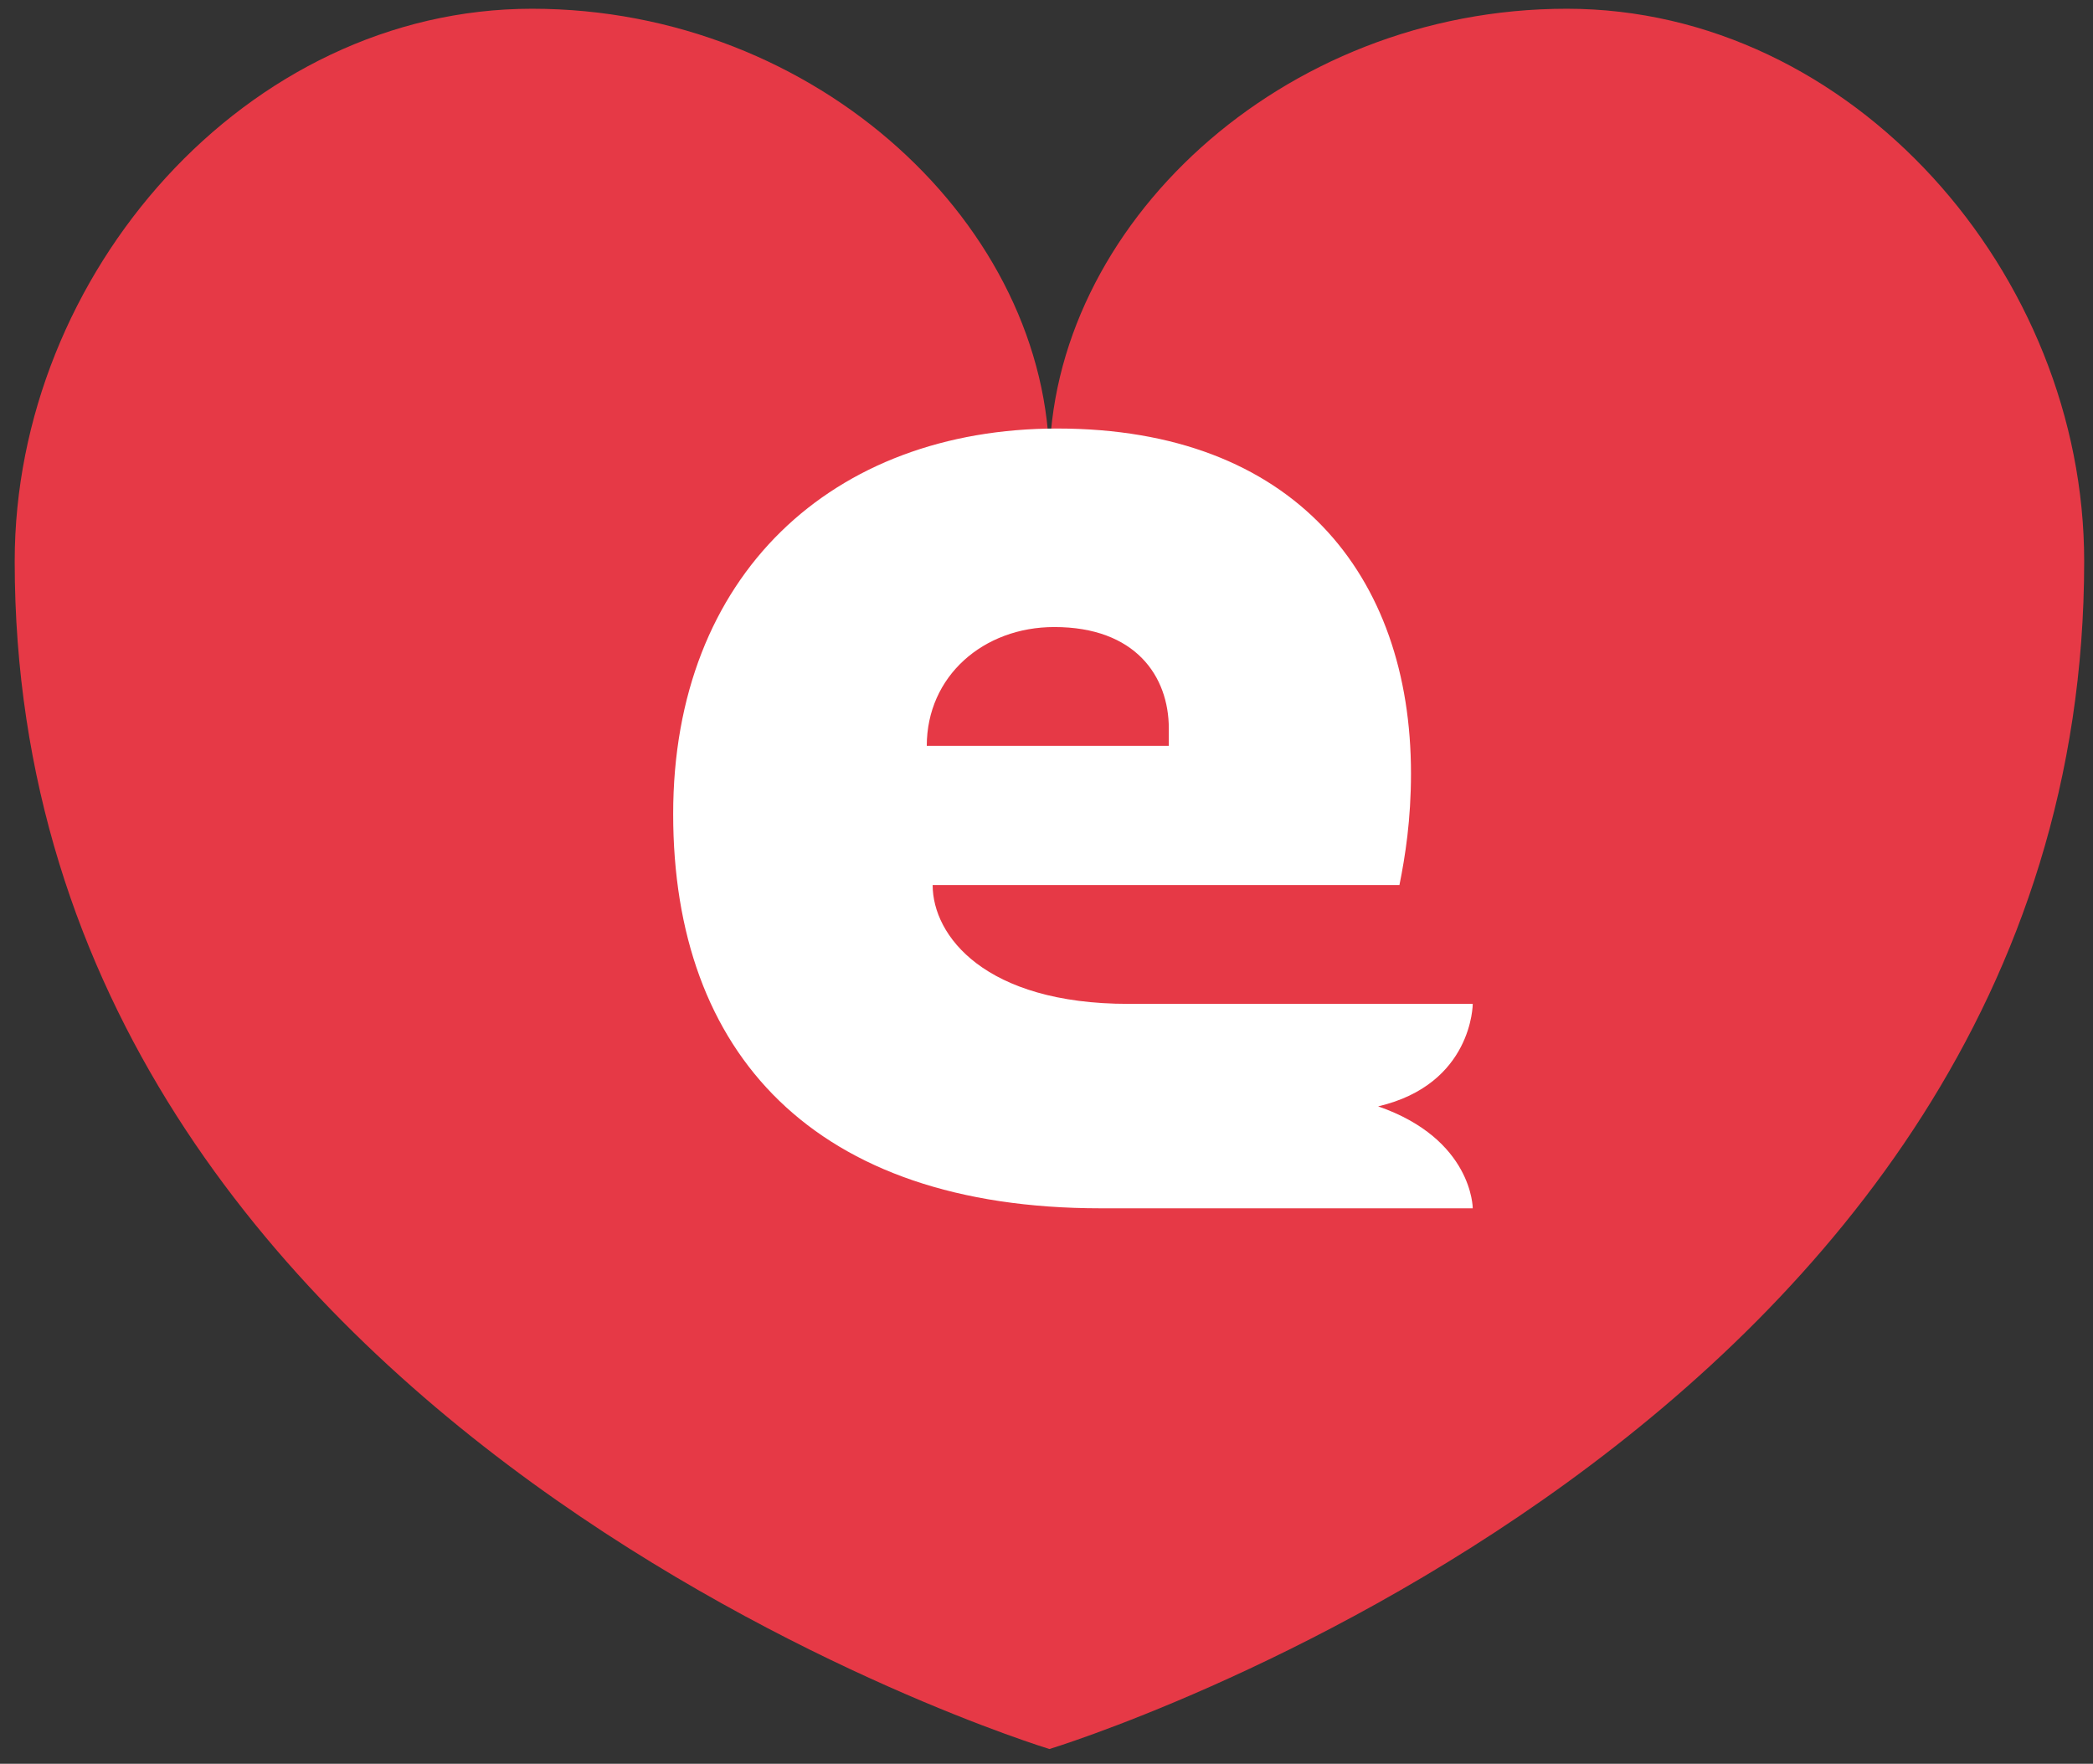 <svg width="89" height="75" viewBox="0 0 89 75" fill="none" xmlns="http://www.w3.org/2000/svg">
<rect x="0" y="0" width="89" height="75" fill="#333333" stroke="none"/>
<g clip-path="url(#clip0_1_11440)">
<path d="M66.624 0.372C54.474 0.372 44.625 9.653 44.625 19.759C44.625 9.653 34.775 0.372 22.624 0.372C10.474 0.372 0.625 11.647 0.625 23.867C0.625 61.015 44.625 74.372 44.625 74.372C44.625 74.372 88.625 61.015 88.625 23.867C88.625 11.647 78.775 0.372 66.624 0.372Z" fill="#E63946"/>
<path fill-rule="evenodd" clip-rule="evenodd" d="M46.806 51.38H62.619L62.625 51.377C62.625 51.377 62.625 48.439 58.602 47.045C62.625 46.105 62.625 42.687 62.625 42.687H47.982C41.88 42.687 39.659 39.792 39.659 37.634H59.508C59.755 36.403 59.999 34.863 59.999 32.89C59.999 24.447 55.008 18.222 44.96 18.222C35.404 18.222 28.625 24.447 28.625 34.615C28.625 44.784 34.603 51.38 46.806 51.38ZM44.833 26.663C48.284 26.663 49.701 28.756 49.701 30.977V31.716H39.409C39.409 28.756 41.812 26.663 44.833 26.663Z" fill="white"/>
</g>
<defs>
<clipPath id="clip0_1_11440">
<rect width="88" height="74" fill="white" transform="translate(0.625 0.372)"/>
</clipPath>
</defs>
</svg>
